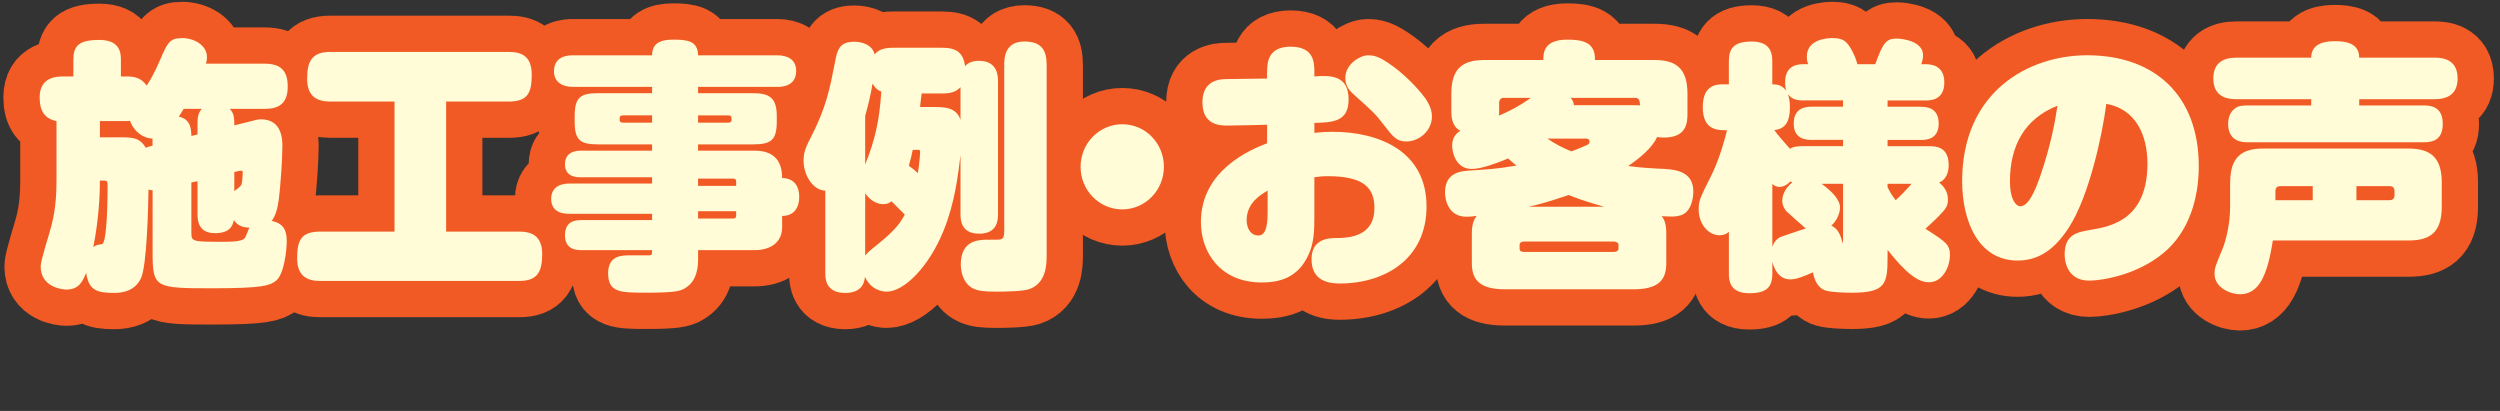 <?xml version="1.0" encoding="UTF-8"?>
<svg id="_レイヤー_2" data-name="レイヤー 2" xmlns="http://www.w3.org/2000/svg" width="689.36" height="113.31" viewBox="0 0 689.36 113.31">
  <rect x="0" y="0" width="689.36" height="113.31" fill="#333333" stroke="none"/>
  <defs>
    <style>
      .cls-1 {
        fill: none;
        stroke: #f15a24;
        stroke-linecap: round;
        stroke-linejoin: round;
        stroke-width: 20px;
      }

      .cls-2 {
        fill: #fffcd7;
        stroke-width: 0px;
      }
    </style>
  </defs>
  <g id="_レイヤー_3" data-name="レイヤー 3">
    <g>
      <g>
        <path class="cls-1" d="M34.8,21.08c1.97,0,4.09.22,5.64,2.52.92-1.37,1.97-3.1,3.66-6.98,2.11-4.9,2.68-6.12,6.13-6.12,3.17,0,6.84,1.87,6.84,5.26,0,.72-.14,1.37-.28,1.8h16.21c4.65,0,6.34,2.16,6.34,6.34,0,4.61-2.4,6.12-6.34,6.12h-9.65c.92,1.01,1.27,1.73,1.27,4.54l4.09-1.01c1.62-.43,2.4-.65,3.24-.65,5.92,0,5.92,5.76,5.92,7.49,0,3.46-.56,11.38-.99,14.62-.35,2.45-.85,4.46-1.97,5.9,3.31.72,4.16,2.59,4.16,5.62,0,2.59-.77,9.29-3.03,10.94-1.69,1.22-3.24,2.02-17.33,2.02-16,0-16.63-.07-16.63-9.94v-17.07c-.49-.07-.7-.07-1.13-.22-.07,4.61-.42,21.1-2.11,24.55-1.69,3.38-4.93,3.96-7.33,3.96-4.79,0-7.05-.72-7.75-5.54-.99,2.45-2.04,4.61-5.43,4.61-1.2,0-7.12-.65-7.12-6.41,0-1.66,2.54-9.36,2.96-11.16,1.27-4.82,1.41-9.36,1.41-12.67v-16.2c-3.03-.65-4.65-2.52-4.65-6.55,0-5.76,4.93-5.76,6.41-5.76h2.89v-4.54c0-3.82,1.34-5.54,7.19-5.54s5.92,3.82,5.92,5.54v4.54h1.48ZM27.55,49.81c0,3.82-.28,10.58-1.83,18.36.21-.22.42-.36.99-.58.35-.14,1.27-.22,1.48-.29.99-.43,1.48-7.42,1.48-16.49,0-.5-.07-1.01-.85-1.01h-1.27ZM27.55,33.4v4.46h5.07c3.95,0,5.78,0,7.61,2.88.56-.22.85-.36,1.83-.58v-1.94c-2.47-.07-5.07-1.8-6.2-4.9-.49.07-.63.07-1.06.07h-7.26ZM50.66,30.01c-.85,1.37-1.06,1.73-1.34,2.16,3.38.72,3.38,3.6,3.45,5.33l1.69-.43v-3.02c0-2.3.42-3.17,1.2-4.03h-5ZM52.77,64.22c0,2.38.28,2.45,8.67,2.45,2.11,0,5.07,0,5.99-.94.35-.36,1.06-2.45,1.34-2.95-1.27-.07-3.03-.22-4.3-2.09-.56,3.31-3.31,3.6-5.29,3.6-4.72,0-4.72-3.96-4.72-5.33v-9l-1.69.36v13.9ZM64.61,47.44v5.26c.42-.29,1.62-1.22,1.9-1.66.28-.36.42-2.81.42-3.53,0-.36-.14-.43-.42-.43-.21,0-.42,0-.7.07l-1.2.29Z"/>
        <path class="cls-1" d="M123.02,63.86h20.15c3.03,0,6.34.86,6.34,6.19,0,4.75-1.2,7.42-6.34,7.42h-54.89c-3.17,0-6.34-1.01-6.34-6.19,0-4.9.99-7.42,6.34-7.42h20.51V28h-17.69c-3.31,0-6.41-1.08-6.41-6.26,0-4.82,1.27-7.42,6.41-7.42h49.18c3.38,0,6.34,1.01,6.34,6.26,0,4.9-.99,7.42-6.34,7.42h-17.26v35.86Z"/>
        <path class="cls-1" d="M215.68,62.56c0,4.61-3.59,6.41-7.61,6.41h-15.57v2.23c0,2.02-.07,6.48-4.02,8.5-1.06.5-2.11,1.01-10.29,1.01-7.26,0-10.5-.07-10.5-5.4,0-4.9,3.81-4.9,5.99-4.9h5.43c.7-.07.7-.29.7-1.44h-19.38c-1.27,0-4.65,0-4.65-4.1s3.17-4.18,4.65-4.18h19.38v-1.73h-22.69c-1.13,0-5.14,0-5.14-4.1s3.88-4.25,5.14-4.25h22.69v-1.73h-19.66c-1.06,0-4.37,0-4.37-3.6s3.38-3.74,4.37-3.74h19.66v-1.73h-14.87c-5,0-6.48-1.15-6.48-6.34v-1.37c0-5.18,1.48-6.41,6.48-6.41h14.87v-1.73h-21.84c-2.68,0-5.21-1.15-5.21-4.32,0-4.39,4.23-4.39,5.21-4.39h21.84c0-3.38,2.33-4.32,5.85-4.32,3.95,0,6.76.36,6.83,4.32h21.84c2.75,0,5.21,1.08,5.21,4.32,0,4.39-4.23,4.39-5.21,4.39h-21.84v1.73h15.15c4.72,0,6.55,1.44,6.55,6.34v1.44c0,5.18-1.55,6.34-6.55,6.34h-15.15v1.73h15.57c5.07,0,7.61,2.52,7.61,7.56,3.24,0,4.72,2.23,4.72,5.18s-1.41,5.26-4.72,5.26v3.02ZM179.81,33.83v-2.02h-7.96c-.78,0-.99.29-.99.79,0,.79,0,1.22,1.06,1.22h7.89ZM192.49,33.83h8.24c.99,0,.99-.58.99-.86,0-.72,0-1.15-.99-1.15h-8.24v2.02ZM192.49,49.24v2.02h10.5v-1.15c0-.65-.28-.86-.92-.86h-9.58ZM202.99,58.24h-10.5v2.02h9.65c.85,0,.85-.58.85-.94v-1.08Z"/>
        <path class="cls-1" d="M264.85,42.76c-.63,5.33-1.55,13.18-4.65,20.81-4.02,9.94-10.85,16.85-15.71,16.85-1.06,0-4.3-.36-5.99-4.1-.07,1.08-.49,4.46-5.43,4.46-5.5,0-5.5-4.1-5.5-5.54v-22.68c-3.24,0-5.99-4.1-5.99-8.28,0-2.59.85-4.1,1.97-6.34,4.3-8.35,5.28-13.54,6.69-20.81.63-3.53,1.34-5.62,5.29-5.62,2.25,0,5,.86,5.64,3.46.99-1.08,2.18-1.8,5.07-1.8h13.6c3.81,0,5.78,1.3,6.27,5.04.63-.58,1.48-1.44,3.88-1.44,5.21,0,5.21,4.46,5.21,5.69v36.51c0,1.58-.07,5.47-5.21,5.47s-5.14-4.03-5.14-5.47v-16.2ZM238.57,45.35c2.82-6.98,3.95-12.39,4.44-20.09-1.13-.43-1.83-1.15-2.4-2.23-.56,3.31-1.34,6.48-2.04,8.93v13.39ZM238.57,70.48c.49-.65,1.2-1.3,1.83-1.8,5.92-4.75,7.4-6.41,9.09-9.5-.85-.86-1.55-1.58-3.66-3.67-.42.36-1.13.79-2.33.79-1.34,0-3.38-.72-4.93-3.02v17.21ZM251.68,41.32c-.21,1.08-.42,2.02-1.06,4.39,1.34,1.01,1.62,1.22,2.47,2.02.49-3.02.63-5.54.63-5.69,0-.43,0-.72-.49-.72h-1.55ZM257.17,29.51c3.24,0,6.48,0,7.68,3.53v-9c-1.27,1.37-2.82,1.73-5,1.73h-5.71c-.35,2.95-.42,3.31-.42,3.74h3.45ZM288.6,70.7c0,1.87,0,7.49-4.93,9.07-1.9.58-6.62.65-8.81.65-3.81,0-5.14-.22-6.48-.86-2.61-1.22-3.45-4.39-3.45-6.62,0-6.84,5.07-6.84,7.61-6.84,2.82,0,3.17,0,3.52-.14.71-.29.85-.94.85-2.3V17.92c0-1.66,0-6.48,5.57-6.48,4.86,0,6.13,2.59,6.13,6.48v52.78Z"/>
        <path class="cls-1" d="M320.94,46c0,6.48-5.14,11.74-11.49,11.74s-11.49-5.26-11.49-11.74,5.14-11.74,11.49-11.74,11.49,5.18,11.49,11.74Z"/>
        <path class="cls-1" d="M349.4,19.93c0-2.45.07-7.06,6.48-7.06s6.55,4.32,6.55,6.98v1.22c4.23-.29,9.44-.5,9.44,6.34,0,6.19-4.37,6.34-9.44,6.48v2.74c2.25-.22,3.45-.29,5-.29,12.82,0,25.93,5.33,25.93,20.59,0,14.26-11.2,21.24-23.96,21.24-4.37,0-7.75-1.58-7.75-6.7,0-5.76,4.86-5.83,6.98-5.83,5.57,0,10.36-1.73,10.36-8.28,0-5.4-2.75-8.78-12.82-8.78-1.69,0-2.47.14-3.74.29v10.22c0,4.61-.07,7.92-1.69,11.31-2.89,6.26-8.03,7.49-12.83,7.49-11.49,0-16.77-8.42-16.77-16.63,0-14.55,14.09-20.16,18.25-21.75v-5.11c-1.76.07-9.37.22-10.85.22-1.97,0-6.98,0-6.98-6.41,0-6.05,4.65-6.41,6.76-6.41,1.69,0,9.44-.14,11.06-.14v-1.73ZM349.54,52.55c-1.9,1.15-5.78,3.38-5.78,8.14,0,2.66,1.41,4.25,3.17,4.25s2.61-1.73,2.61-6.34v-6.05ZM384,18.2c4.65,3.38,8.25,7.78,9.09,9,.35.58,1.76,2.52,1.76,4.9,0,4.03-3.59,6.91-7.05,6.91-2.75,0-3.81-1.44-6.13-4.46-2.54-3.31-3.31-3.96-8.31-8.42-.92-.86-2.4-2.16-2.4-4.61,0-3.96,4.23-6.26,6.13-6.26,1.62,0,2.96.07,6.91,2.95Z"/>
        <path class="cls-1" d="M400.2,25.84c0-6.62,2.75-9.29,9.09-9.29h16.28c0-1.87,0-5.62,6.62-5.62,4.23,0,7.75.72,7.61,5.62h16.42c5.71,0,9.09,2.09,9.09,9.29v5.54c0,2.66-.35,6.55-6.48,6.55-.99,0-1.48-.07-1.9-.14-1.2,2.74-4.37,5.54-7.96,7.99,3.24.43,5.57.58,8.24.72,4.23.14,9.72.36,9.72,6.34,0,1.73-.56,5.69-3.52,6.55-1.48.43-2.47.36-5.21.22.49.65,1.27,1.66,1.27,4.68v8.28c0,4.82-2.33,7.2-9.09,7.2h-35.37c-6.55,0-9.16-2.23-9.16-7.2v-8.28c0-3.17.99-4.25,1.34-4.75-.56.07-1.69.22-2.82.22-5.14,0-5.92-4.9-5.92-6.7,0-5.62,4.58-5.9,7.05-6.05,4.51-.29,7.33-.43,12.68-1.37-.63-.43-1.13-.86-2.33-1.94-2.4,1.01-4.37,1.66-5.21,1.94-1.83.58-3.38.94-4.86.94-4.37,0-5.36-4.61-5.36-6.41,0-1.58.56-3.1,2.25-4.1-2.33-1.22-2.47-3.89-2.47-5.26v-4.97ZM413.38,30.8c0,.5,0,.65-.07,1.08,2.04-.86,5.21-2.3,8.81-4.9h-7.54c-.71,0-1.2.58-1.2,1.3v2.52ZM446.29,67.46c0-.58-.78-.86-1.27-.86h-24.8c-.56,0-1.2.29-1.2.86v1.15c0,.72.77.86,1.2.86h24.8c.49,0,1.27-.22,1.27-.86v-1.15ZM442.34,57.01c-5.21-1.44-8.24-2.59-9.79-3.24-6.06,2.09-9.37,2.88-11.06,3.24h20.86ZM426.7,38.22c2.04,1.44,4.3,2.59,6.62,3.53,1.83-.72,3.67-1.44,4.37-1.8.21-.14.63-.36.63-.94,0-.29-.21-.79-.99-.79h-10.64ZM450.16,29c1.34,0,1.48.07,2.04.07,0-.94-.07-2.09-1.27-2.09h-17.83c.49.58.78,1.08.92,2.02h16.14Z"/>
        <path class="cls-1" d="M476.72,63.93c-.42.36-1.13.94-2.61.94-3.1,0-5.71-3.17-5.71-7.13,0-2.45.42-3.24,3.45-9.29,1.48-2.95,3.1-7.42,4.37-12.53-2.68,0-6.69,0-6.69-6.41s4.16-6.26,5.92-6.26h1.27v-6.26c0-3.31.99-5.54,6.34-5.54,5.64,0,5.64,3.96,5.64,5.54v6.26c2.11,0,2.96.65,3.88,1.8-.21-.5-.35-1.08-.35-2.38,0-4.9,3.8-4.97,5.21-4.97h1.13c-.14-.5-.35-1.08-.35-2.09,0-5.11,6.41-5.11,7.12-5.11,2.75,0,3.66.86,4.65,2.3,1.41,2.16,1.9,3.96,2.18,4.9h4.93c2.18-6.19,3.17-7.06,5.92-7.06,1.27,0,7.26.58,7.26,4.61,0,1.08-.35,1.94-.49,2.45h1.06c1.27,0,5.29.07,5.29,5.04s-3.95,4.97-5.29,4.97h-10.36v1.73h8.95c1.41,0,5.14,0,5.14,4.61s-3.74,4.54-5.14,4.54h-8.95v1.73h11.56c1.9,0,5.29.22,5.29,5.26,0,1.94-.71,3.96-2.61,4.75.92.79,2.4,2.23,2.4,4.61,0,1.73-.35,2.45-2.47,4.61-.35.36-2.11,2.09-3.73,3.53,5.85,3.74,6.76,4.39,6.76,7.42,0,2.59-1.76,7.34-5.85,7.34-2.89,0-6.34-2.52-11.35-8.93v1.66c0,7.7-.42,10.15-9.94,10.15-2.04,0-5.57-.14-7.05-.58-1.06-.29-2.96-1.37-3.59-5.04-2.47,1.08-4.51,1.94-6.2,1.94-3.31,0-4.51-3.02-5-4.82v3.17c0,3.82-1.55,5.47-6.41,5.47-5.57,0-5.57-3.89-5.57-5.47v-11.45ZM488.7,68.1c.71-2.16,2.18-2.74,2.61-2.88.92-.36,5.57-1.87,6.62-2.23-.14-.07-4.44-3.89-5.21-4.61-.28-.29-1.27-1.37-1.27-3.1,0-1.51.85-3.46,2.75-4.97-.21-.07-.28-.14-.49-.29-1.48,1.51-2.68,1.51-3.03,1.51-1.06,0-1.69-.5-1.97-.86v17.43ZM497.44,27.71c-1.83,0-3.24-.22-4.44-1.73.49,1.22.56,2.74.56,3.74,0,3.82-1.34,5.9-4.3,6.12.63,1.01,2.33,2.95,4.3,5.18.85-.58,2.25-.72,3.31-.72h11.34v-1.73h-8.46c-1.48,0-5.14,0-5.14-4.54s3.66-4.61,5.14-4.61h8.46v-1.73h-10.78ZM508.22,50.68h-5.92c2.75,2.02,5.07,4.32,5.07,6.55,0,1.73-1.06,3.89-2.4,4.97.85.43,2.4,1.3,3.1,4.9.07-.29.14-.58.14-1.01v-15.41ZM520.48,51.61c.71,1.44,1.34,2.45,2.25,3.6,1.62-1.51,1.83-1.73,4.02-4.1.14-.22.21-.29.35-.43h-6.62v.94Z"/>
        <path class="cls-1" d="M570.5,62.7c-3.8,5.9-8.17,9.14-14.16,9.14-10.92,0-15.29-11.02-15.29-21.89,0-24.63,18.25-34.71,34.46-34.71,18.74,0,30.79,11.16,30.79,30.6,0,9.07-2.82,18.22-9.72,23.91-7.26,6.05-16.91,7.63-20.51,7.63-6.48,0-6.76-6.12-6.76-7.2,0-5.62,3.52-6.19,7.4-6.84,5.78-.94,15.43-3.1,15.43-18.22,0-7.92-3.24-15.05-11.34-16.49-1.13,8.86-4.79,25.49-10.29,34.06ZM554.23,50.1c0,4.68,1.55,6.77,2.89,6.77,2.4,0,4.3-5.04,5.36-7.99,3.17-9.22,4.23-15.7,4.86-19.73-9.09,3.6-13.11,11.02-13.11,20.95Z"/>
        <path class="cls-1" d="M671.33,15.9c1.69,0,6.34.14,6.34,5.69,0,4.54-2.96,5.76-6.34,5.76h-20.79v1.73h17.76c1.55,0,5.28.07,5.28,5.04,0,4.54-2.82,5.11-5.28,5.11h-48.55c-1.13,0-5.36,0-5.36-5.11,0-1.08.28-2.74,1.41-3.82.99-.86,1.55-1.22,3.95-1.22h17.55v-1.73h-20.65c-1.69,0-6.34-.14-6.34-5.69,0-4.46,2.89-5.76,6.34-5.76h20.65c0-4.39,4.65-4.54,6.62-4.54,2.54,0,6.62.36,6.62,4.54h20.79ZM614.96,50.32c0-6.98,3.17-9.36,9.09-9.36h40.09c6.27,0,9.16,2.66,9.16,9.36v6.7c0,7.34-3.52,9.29-9.16,9.29h-37.42c-1.48,9.65-3.81,14.83-9.09,14.83-2.4,0-6.98-1.66-6.98-5.62,0-1.58.21-2.16,2.18-6.84.92-2.23,2.11-6.84,2.11-11.59v-6.77ZM637.72,55.21v-3.89h-8.95c-.85,0-1.34.5-1.34,1.37v2.52h10.29ZM649.77,55.21h9.16c.63,0,1.34-.36,1.34-1.3v-1.22c0-1.01-.63-1.37-1.34-1.37h-9.16v3.89Z"/>
      </g>
      <g>
        <path class="cls-2" d="M34.8,21.08c1.97,0,4.09.22,5.64,2.52.92-1.37,1.97-3.1,3.66-6.98,2.11-4.9,2.68-6.12,6.13-6.12,3.17,0,6.84,1.87,6.84,5.26,0,.72-.14,1.37-.28,1.8h16.21c4.65,0,6.34,2.16,6.34,6.34,0,4.61-2.4,6.12-6.34,6.12h-9.65c.92,1.01,1.27,1.73,1.27,4.54l4.09-1.01c1.62-.43,2.4-.65,3.24-.65,5.92,0,5.92,5.76,5.92,7.49,0,3.46-.56,11.38-.99,14.62-.35,2.45-.85,4.46-1.97,5.9,3.31.72,4.16,2.59,4.16,5.62,0,2.59-.77,9.29-3.03,10.94-1.69,1.22-3.24,2.02-17.33,2.02-16,0-16.63-.07-16.63-9.94v-17.07c-.49-.07-.7-.07-1.13-.22-.07,4.61-.42,21.1-2.11,24.55-1.69,3.38-4.93,3.96-7.33,3.96-4.79,0-7.05-.72-7.75-5.54-.99,2.45-2.04,4.61-5.43,4.61-1.2,0-7.12-.65-7.12-6.41,0-1.66,2.54-9.36,2.96-11.16,1.27-4.82,1.41-9.36,1.41-12.67v-16.2c-3.03-.65-4.65-2.52-4.65-6.55,0-5.76,4.93-5.76,6.41-5.76h2.89v-4.54c0-3.82,1.34-5.54,7.19-5.54s5.92,3.82,5.92,5.54v4.54h1.48ZM27.55,49.81c0,3.82-.28,10.58-1.83,18.36.21-.22.42-.36.99-.58.35-.14,1.27-.22,1.48-.29.99-.43,1.48-7.42,1.48-16.49,0-.5-.07-1.01-.85-1.01h-1.27ZM27.55,33.4v4.46h5.07c3.95,0,5.78,0,7.61,2.88.56-.22.85-.36,1.83-.58v-1.94c-2.47-.07-5.07-1.8-6.2-4.9-.49.07-.63.07-1.06.07h-7.26ZM50.66,30.01c-.85,1.37-1.06,1.73-1.34,2.16,3.38.72,3.38,3.6,3.45,5.33l1.69-.43v-3.02c0-2.3.42-3.17,1.2-4.03h-5ZM52.77,64.22c0,2.38.28,2.45,8.67,2.45,2.11,0,5.07,0,5.99-.94.35-.36,1.06-2.45,1.34-2.95-1.27-.07-3.03-.22-4.3-2.09-.56,3.31-3.31,3.6-5.29,3.6-4.72,0-4.72-3.96-4.72-5.33v-9l-1.69.36v13.9ZM64.61,47.44v5.26c.42-.29,1.62-1.22,1.9-1.66.28-.36.42-2.81.42-3.53,0-.36-.14-.43-.42-.43-.21,0-.42,0-.7.07l-1.2.29Z"/>
        <path class="cls-2" d="M123.02,63.86h20.15c3.03,0,6.34.86,6.34,6.19,0,4.75-1.2,7.42-6.34,7.42h-54.89c-3.17,0-6.34-1.01-6.34-6.19,0-4.9.99-7.42,6.34-7.42h20.51V28h-17.69c-3.31,0-6.41-1.08-6.41-6.26,0-4.82,1.27-7.42,6.41-7.42h49.18c3.38,0,6.34,1.01,6.34,6.26,0,4.9-.99,7.42-6.34,7.42h-17.26v35.86Z"/>
        <path class="cls-2" d="M215.68,62.56c0,4.61-3.59,6.41-7.61,6.41h-15.57v2.23c0,2.02-.07,6.48-4.02,8.5-1.06.5-2.11,1.01-10.29,1.01-7.26,0-10.5-.07-10.5-5.4,0-4.9,3.81-4.9,5.99-4.9h5.43c.7-.07.7-.29.7-1.44h-19.38c-1.27,0-4.65,0-4.65-4.1s3.17-4.18,4.65-4.18h19.38v-1.73h-22.69c-1.13,0-5.14,0-5.14-4.1s3.88-4.25,5.14-4.25h22.69v-1.73h-19.66c-1.06,0-4.37,0-4.37-3.6s3.38-3.74,4.37-3.74h19.66v-1.73h-14.87c-5,0-6.48-1.15-6.48-6.34v-1.37c0-5.18,1.48-6.41,6.48-6.41h14.87v-1.73h-21.84c-2.68,0-5.21-1.15-5.21-4.32,0-4.39,4.23-4.39,5.21-4.39h21.84c0-3.38,2.33-4.32,5.85-4.32,3.95,0,6.76.36,6.83,4.32h21.84c2.75,0,5.21,1.08,5.21,4.32,0,4.39-4.23,4.39-5.21,4.39h-21.84v1.73h15.15c4.72,0,6.55,1.44,6.55,6.34v1.44c0,5.18-1.55,6.34-6.55,6.34h-15.15v1.73h15.57c5.07,0,7.61,2.52,7.61,7.56,3.24,0,4.72,2.23,4.72,5.18s-1.41,5.26-4.72,5.26v3.02ZM179.81,33.83v-2.02h-7.96c-.78,0-.99.29-.99.79,0,.79,0,1.22,1.06,1.22h7.89ZM192.49,33.83h8.24c.99,0,.99-.58.99-.86,0-.72,0-1.15-.99-1.15h-8.24v2.02ZM192.49,49.24v2.02h10.5v-1.15c0-.65-.28-.86-.92-.86h-9.58ZM202.99,58.24h-10.5v2.02h9.65c.85,0,.85-.58.85-.94v-1.08Z"/>
        <path class="cls-2" d="M264.85,42.76c-.63,5.33-1.55,13.18-4.65,20.81-4.02,9.94-10.85,16.85-15.71,16.85-1.06,0-4.3-.36-5.99-4.1-.07,1.08-.49,4.46-5.43,4.46-5.5,0-5.5-4.1-5.5-5.54v-22.68c-3.24,0-5.99-4.1-5.99-8.28,0-2.59.85-4.1,1.97-6.34,4.3-8.35,5.28-13.54,6.69-20.81.63-3.53,1.34-5.62,5.29-5.62,2.25,0,5,.86,5.64,3.46.99-1.08,2.18-1.8,5.07-1.8h13.6c3.81,0,5.78,1.3,6.27,5.04.63-.58,1.48-1.44,3.88-1.44,5.21,0,5.21,4.46,5.21,5.69v36.51c0,1.58-.07,5.47-5.21,5.47s-5.14-4.03-5.14-5.47v-16.2ZM238.57,45.35c2.82-6.98,3.95-12.39,4.44-20.09-1.13-.43-1.83-1.15-2.4-2.23-.56,3.31-1.34,6.48-2.04,8.93v13.39ZM238.57,70.48c.49-.65,1.2-1.3,1.83-1.8,5.92-4.75,7.4-6.41,9.09-9.5-.85-.86-1.55-1.58-3.66-3.67-.42.36-1.13.79-2.33.79-1.34,0-3.38-.72-4.93-3.02v17.21ZM251.68,41.32c-.21,1.08-.42,2.02-1.06,4.39,1.34,1.01,1.62,1.22,2.47,2.02.49-3.02.63-5.54.63-5.69,0-.43,0-.72-.49-.72h-1.55ZM257.17,29.51c3.24,0,6.48,0,7.68,3.53v-9c-1.27,1.37-2.82,1.73-5,1.73h-5.71c-.35,2.95-.42,3.31-.42,3.74h3.45ZM288.6,70.7c0,1.87,0,7.49-4.93,9.07-1.9.58-6.62.65-8.81.65-3.81,0-5.14-.22-6.48-.86-2.61-1.22-3.45-4.39-3.45-6.62,0-6.84,5.07-6.84,7.61-6.84,2.82,0,3.17,0,3.52-.14.71-.29.85-.94.85-2.3V17.92c0-1.66,0-6.48,5.57-6.48,4.86,0,6.13,2.59,6.13,6.48v52.78Z"/>
        <path class="cls-2" d="M320.94,46c0,6.48-5.14,11.74-11.49,11.74s-11.49-5.26-11.49-11.74,5.14-11.74,11.49-11.74,11.49,5.18,11.49,11.74Z"/>
        <path class="cls-2" d="M349.4,19.93c0-2.45.07-7.06,6.48-7.06s6.55,4.32,6.55,6.98v1.22c4.23-.29,9.44-.5,9.44,6.34,0,6.19-4.37,6.34-9.44,6.48v2.74c2.25-.22,3.45-.29,5-.29,12.82,0,25.93,5.33,25.93,20.59,0,14.26-11.2,21.24-23.96,21.24-4.37,0-7.75-1.58-7.75-6.7,0-5.76,4.86-5.83,6.98-5.83,5.57,0,10.36-1.73,10.36-8.28,0-5.4-2.75-8.78-12.82-8.78-1.69,0-2.47.14-3.74.29v10.22c0,4.61-.07,7.92-1.69,11.31-2.89,6.26-8.03,7.49-12.83,7.49-11.49,0-16.77-8.42-16.77-16.63,0-14.55,14.09-20.16,18.25-21.75v-5.11c-1.76.07-9.37.22-10.85.22-1.97,0-6.98,0-6.98-6.41,0-6.05,4.65-6.41,6.76-6.41,1.69,0,9.44-.14,11.06-.14v-1.73ZM349.54,52.55c-1.9,1.15-5.78,3.38-5.78,8.14,0,2.66,1.41,4.25,3.17,4.25s2.61-1.73,2.61-6.34v-6.05ZM384,18.2c4.65,3.38,8.25,7.78,9.09,9,.35.58,1.76,2.52,1.76,4.9,0,4.03-3.59,6.91-7.05,6.91-2.75,0-3.81-1.44-6.13-4.46-2.54-3.31-3.31-3.96-8.31-8.42-.92-.86-2.4-2.16-2.4-4.61,0-3.96,4.23-6.26,6.13-6.26,1.62,0,2.96.07,6.91,2.95Z"/>
        <path class="cls-2" d="M400.2,25.84c0-6.62,2.75-9.29,9.09-9.29h16.28c0-1.87,0-5.62,6.62-5.62,4.23,0,7.75.72,7.61,5.62h16.42c5.71,0,9.09,2.09,9.09,9.29v5.54c0,2.66-.35,6.55-6.48,6.55-.99,0-1.48-.07-1.9-.14-1.2,2.74-4.37,5.54-7.96,7.99,3.24.43,5.57.58,8.24.72,4.23.14,9.72.36,9.72,6.34,0,1.73-.56,5.69-3.52,6.55-1.48.43-2.47.36-5.21.22.49.65,1.27,1.66,1.27,4.68v8.28c0,4.82-2.33,7.2-9.09,7.2h-35.37c-6.55,0-9.16-2.23-9.16-7.2v-8.28c0-3.17.99-4.25,1.34-4.75-.56.07-1.69.22-2.82.22-5.14,0-5.92-4.9-5.92-6.7,0-5.62,4.58-5.9,7.05-6.05,4.51-.29,7.33-.43,12.68-1.37-.63-.43-1.13-.86-2.33-1.94-2.4,1.01-4.37,1.66-5.21,1.94-1.83.58-3.38.94-4.86.94-4.37,0-5.36-4.61-5.36-6.41,0-1.58.56-3.1,2.25-4.1-2.33-1.22-2.47-3.89-2.47-5.26v-4.97ZM413.38,30.8c0,.5,0,.65-.07,1.08,2.04-.86,5.21-2.3,8.81-4.9h-7.54c-.71,0-1.2.58-1.2,1.3v2.52ZM446.29,67.46c0-.58-.78-.86-1.27-.86h-24.8c-.56,0-1.2.29-1.2.86v1.15c0,.72.77.86,1.2.86h24.8c.49,0,1.27-.22,1.27-.86v-1.15ZM442.34,57.01c-5.21-1.44-8.24-2.59-9.79-3.24-6.06,2.09-9.37,2.88-11.06,3.24h20.86ZM426.7,38.22c2.04,1.44,4.3,2.59,6.62,3.53,1.83-.72,3.67-1.44,4.37-1.8.21-.14.63-.36.63-.94,0-.29-.21-.79-.99-.79h-10.64ZM450.16,29c1.34,0,1.48.07,2.04.07,0-.94-.07-2.09-1.27-2.09h-17.83c.49.58.78,1.08.92,2.02h16.14Z"/>
        <path class="cls-2" d="M476.72,63.93c-.42.36-1.13.94-2.61.94-3.1,0-5.71-3.17-5.71-7.13,0-2.45.42-3.24,3.45-9.29,1.48-2.95,3.1-7.42,4.37-12.53-2.68,0-6.69,0-6.69-6.41s4.16-6.26,5.92-6.26h1.27v-6.26c0-3.31.99-5.54,6.34-5.54,5.64,0,5.64,3.96,5.64,5.54v6.26c2.11,0,2.96.65,3.88,1.8-.21-.5-.35-1.08-.35-2.38,0-4.9,3.8-4.97,5.21-4.97h1.13c-.14-.5-.35-1.08-.35-2.09,0-5.11,6.41-5.11,7.12-5.11,2.75,0,3.66.86,4.65,2.3,1.41,2.16,1.9,3.96,2.18,4.9h4.93c2.18-6.19,3.17-7.06,5.92-7.06,1.27,0,7.26.58,7.26,4.61,0,1.08-.35,1.94-.49,2.45h1.06c1.27,0,5.29.07,5.29,5.04s-3.95,4.97-5.29,4.97h-10.36v1.73h8.95c1.41,0,5.14,0,5.14,4.61s-3.74,4.54-5.14,4.54h-8.95v1.73h11.56c1.9,0,5.29.22,5.29,5.26,0,1.94-.71,3.96-2.61,4.75.92.79,2.4,2.23,2.4,4.61,0,1.73-.35,2.45-2.47,4.61-.35.36-2.11,2.09-3.73,3.53,5.85,3.74,6.76,4.39,6.76,7.42,0,2.59-1.76,7.34-5.85,7.34-2.89,0-6.34-2.52-11.35-8.93v1.66c0,7.7-.42,10.15-9.94,10.15-2.04,0-5.57-.14-7.05-.58-1.06-.29-2.96-1.37-3.59-5.04-2.47,1.08-4.51,1.94-6.2,1.94-3.31,0-4.51-3.02-5-4.82v3.17c0,3.82-1.55,5.47-6.41,5.47-5.57,0-5.57-3.89-5.57-5.47v-11.45ZM488.7,68.1c.71-2.16,2.18-2.74,2.61-2.88.92-.36,5.57-1.87,6.62-2.23-.14-.07-4.44-3.89-5.21-4.61-.28-.29-1.27-1.37-1.27-3.1,0-1.51.85-3.46,2.75-4.97-.21-.07-.28-.14-.49-.29-1.48,1.51-2.68,1.51-3.03,1.51-1.06,0-1.69-.5-1.97-.86v17.43ZM497.44,27.71c-1.83,0-3.24-.22-4.44-1.73.49,1.22.56,2.74.56,3.74,0,3.82-1.34,5.9-4.3,6.12.63,1.01,2.33,2.95,4.3,5.18.85-.58,2.25-.72,3.31-.72h11.34v-1.73h-8.46c-1.48,0-5.14,0-5.14-4.54s3.66-4.61,5.14-4.61h8.46v-1.73h-10.78ZM508.22,50.68h-5.92c2.75,2.02,5.07,4.32,5.07,6.55,0,1.73-1.06,3.89-2.4,4.97.85.43,2.4,1.3,3.1,4.9.07-.29.14-.58.14-1.01v-15.41ZM520.48,51.61c.71,1.44,1.34,2.45,2.25,3.6,1.62-1.51,1.83-1.73,4.02-4.1.14-.22.21-.29.35-.43h-6.62v.94Z"/>
        <path class="cls-2" d="M570.5,62.7c-3.8,5.9-8.17,9.14-14.16,9.14-10.92,0-15.29-11.02-15.29-21.89,0-24.63,18.25-34.71,34.46-34.71,18.74,0,30.79,11.16,30.79,30.6,0,9.07-2.82,18.22-9.72,23.91-7.26,6.05-16.91,7.63-20.51,7.63-6.48,0-6.76-6.12-6.76-7.2,0-5.62,3.52-6.19,7.4-6.84,5.78-.94,15.43-3.1,15.43-18.22,0-7.92-3.24-15.05-11.34-16.49-1.13,8.86-4.79,25.49-10.29,34.06ZM554.23,50.1c0,4.68,1.55,6.77,2.89,6.77,2.4,0,4.3-5.04,5.36-7.99,3.17-9.22,4.23-15.7,4.86-19.73-9.09,3.6-13.11,11.02-13.11,20.95Z"/>
        <path class="cls-2" d="M671.33,15.9c1.69,0,6.34.14,6.34,5.69,0,4.54-2.96,5.76-6.34,5.76h-20.79v1.73h17.76c1.55,0,5.28.07,5.28,5.04,0,4.54-2.82,5.11-5.28,5.11h-48.55c-1.13,0-5.36,0-5.36-5.11,0-1.08.28-2.74,1.41-3.82.99-.86,1.55-1.22,3.95-1.22h17.55v-1.73h-20.65c-1.69,0-6.34-.14-6.34-5.69,0-4.46,2.89-5.76,6.34-5.76h20.65c0-4.39,4.65-4.54,6.62-4.54,2.54,0,6.62.36,6.62,4.54h20.79ZM614.96,50.32c0-6.98,3.17-9.36,9.09-9.36h40.09c6.27,0,9.16,2.66,9.16,9.36v6.7c0,7.34-3.52,9.29-9.16,9.29h-37.42c-1.48,9.65-3.81,14.83-9.09,14.83-2.4,0-6.98-1.66-6.98-5.62,0-1.58.21-2.16,2.18-6.84.92-2.23,2.11-6.84,2.11-11.59v-6.77ZM637.72,55.21v-3.89h-8.95c-.85,0-1.34.5-1.34,1.37v2.52h10.29ZM649.77,55.21h9.16c.63,0,1.34-.36,1.34-1.3v-1.22c0-1.01-.63-1.37-1.34-1.37h-9.16v3.89Z"/>
      </g>
    </g>
  </g>
</svg>